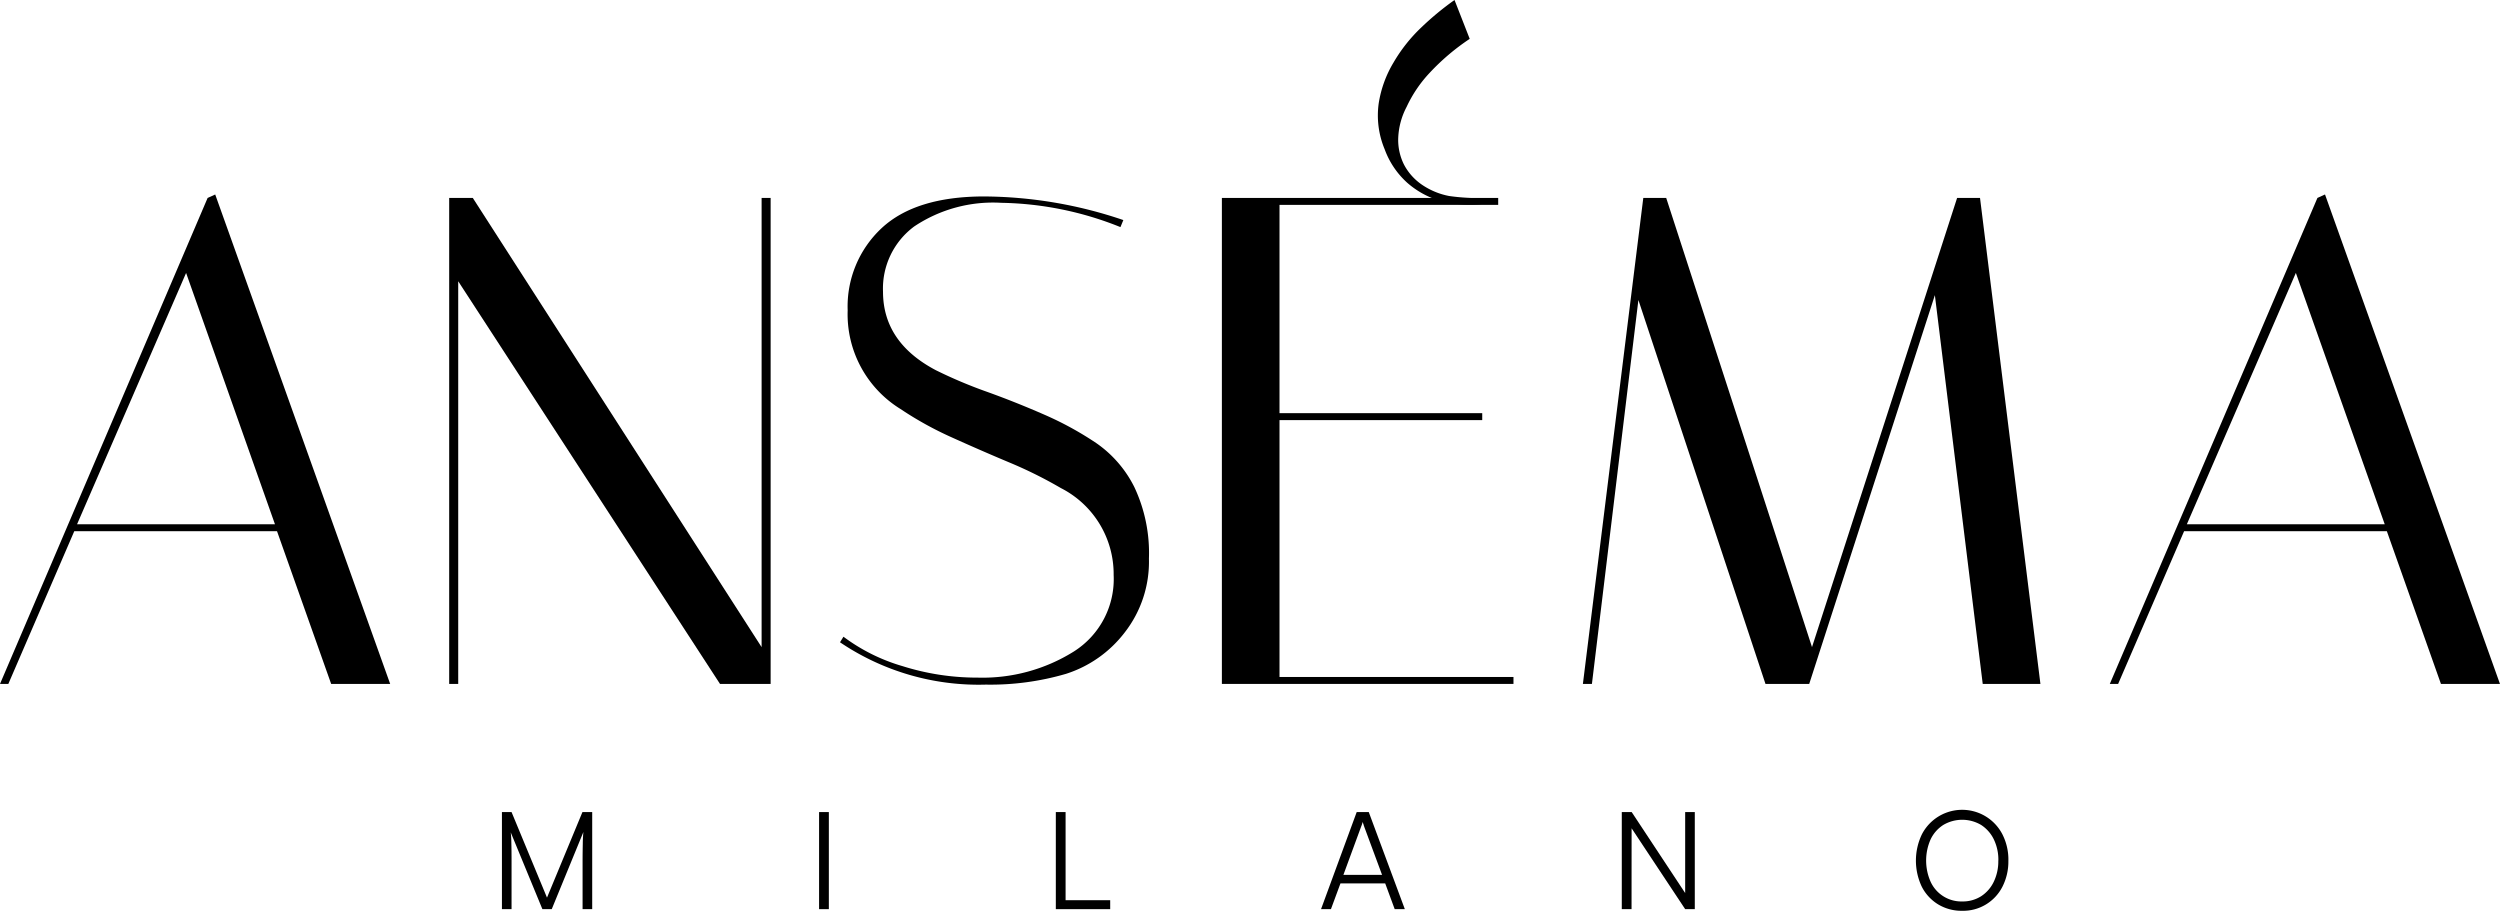 <svg xmlns="http://www.w3.org/2000/svg" xmlns:xlink="http://www.w3.org/1999/xlink" id="Raggruppa_4" data-name="Raggruppa 4" width="197.483" height="71.946" viewBox="0 0 197.483 71.946"><defs><clipPath id="clip-path"><rect id="Rettangolo_4" data-name="Rettangolo 4" width="197.483" height="71.946"></rect></clipPath></defs><path id="Tracciato_1" data-name="Tracciato 1" d="M14.7,55.59l7.02,19.853H6.087Zm1.7-5.923L0,88.056H.658l5.21-12.065H21.882L26.16,88.056h4.661L17,49.393Z" transform="translate(0 -34.03)"></path><path id="Tracciato_2" data-name="Tracciato 2" d="M114.795,88.663h-.713V50.274h1.865l22.814,35.483V50.274h.713V88.663h-4L114.795,56.855Z" transform="translate(-78.599 -34.638)"></path><g id="Raggruppa_2" data-name="Raggruppa 2"><g id="Raggruppa_1" data-name="Raggruppa 1" clip-path="url(#clip-path)"><path id="Tracciato_3" data-name="Tracciato 3" d="M235.5,52.335a26.264,26.264,0,0,0-9.405-1.919,11.2,11.2,0,0,0-6.883,1.865,6.1,6.1,0,0,0-2.468,5.155q0,4,4.168,6.2A36.876,36.876,0,0,0,225,65.36q2.221.8,4.469,1.783a25.926,25.926,0,0,1,4.113,2.248,9.24,9.24,0,0,1,3.016,3.482,12.225,12.225,0,0,1,1.152,5.649,9.09,9.09,0,0,1-1.919,5.84,9.462,9.462,0,0,1-4.634,3.263,21.244,21.244,0,0,1-6.334.85,19.55,19.55,0,0,1-11.517-3.345l.274-.439a14.584,14.584,0,0,0,4.689,2.331,19.542,19.542,0,0,0,5.9.9,13.6,13.6,0,0,0,7.6-2.057,6.773,6.773,0,0,0,3.154-6.06,7.625,7.625,0,0,0-4.168-6.855,34.153,34.153,0,0,0-4.086-2.029q-2.221-.932-4.469-1.947A27.389,27.389,0,0,1,218.12,66.7a8.786,8.786,0,0,1-4.168-7.787,8.461,8.461,0,0,1,2.687-6.5q2.686-2.495,8.089-2.5a34.66,34.66,0,0,1,11,1.865Z" transform="translate(-146.992 -34.395)"></path><path id="Tracciato_4" data-name="Tracciato 4" d="M332.155,50.274v.548H314.88V67.275h16.014v.549H314.88V88.115h18.482v.548H310.328V50.274Z" transform="translate(-213.808 -34.638)"></path><path id="Tracciato_5" data-name="Tracciato 5" d="M402.729,88.663h-.713l4.771-38.389h1.81l11.517,35.483,11.462-35.483h1.81l4.771,38.389H433.6L429.82,57.952l-9.926,30.711h-3.455L406.4,58.336Z" transform="translate(-276.978 -34.638)"></path><path id="Tracciato_6" data-name="Tracciato 6" d="M536.5,88.055h-.658l16.4-38.389.6-.274,13.82,38.663H562L557.726,75.99H541.712Zm14.039-32.466-8.61,19.853h15.63Z" transform="translate(-369.182 -34.03)"></path><path id="Tracciato_7" data-name="Tracciato 7" d="M128.238,213.916h-.76v-7.669h.76l2.8,6.759,2.8-6.759h.771v7.669h-.76v-3.642q0-.5.005-.878t.011-.653c0-.185.009-.352.016-.5s.018-.287.032-.423l-2.5,6.095h-.739l-2.5-6.062a8.177,8.177,0,0,1,.049.819q.016.605.016,1.483Z" transform="translate(-87.829 -142.099)"></path><rect id="Rettangolo_3" data-name="Rettangolo 3" width="0.771" height="7.669" transform="translate(64.702 64.148)"></rect><path id="Tracciato_8" data-name="Tracciato 8" d="M268.925,213.916h-.771v-7.669h.771Zm-.643-.707h4.167v.707h-4.167Z" transform="translate(-184.751 -142.099)"></path><path id="Tracciato_9" data-name="Tracciato 9" d="M336.294,213.915h-.782l2.817-7.669h.953l2.849,7.669h-.8l-.75-2.035h-3.534Zm2.41-6.587-1.425,3.877h3.053l-1.436-3.877a1.447,1.447,0,0,0-.053-.171.912.912,0,0,1-.042-.139c-.008.036-.02.084-.038.145a1.639,1.639,0,0,1-.059.166" transform="translate(-231.159 -142.098)"></path><path id="Tracciato_10" data-name="Tracciato 10" d="M412.664,213.916h-.771v-7.669h.782l4.4,6.662H416.9v-6.662h.76v7.669h-.76l-4.413-6.662h.182Z" transform="translate(-283.783 -142.099)"></path><path id="Tracciato_11" data-name="Tracciato 11" d="M493.893,209.774a4.364,4.364,0,0,1-.466,2.056,3.479,3.479,0,0,1-3.186,1.907,3.565,3.565,0,0,1-1.9-.509,3.478,3.478,0,0,1-1.29-1.4,4.808,4.808,0,0,1,.005-4.118,3.579,3.579,0,0,1,6.373,0,4.4,4.4,0,0,1,.466,2.062m-.792,0a3.706,3.706,0,0,0-.364-1.687,2.807,2.807,0,0,0-1-1.13,2.937,2.937,0,0,0-2.983,0,2.752,2.752,0,0,0-1,1.13,4.134,4.134,0,0,0,0,3.368A2.668,2.668,0,0,0,490.24,213a2.714,2.714,0,0,0,1.494-.407,2.8,2.8,0,0,0,1-1.136,3.713,3.713,0,0,0,.364-1.681" transform="translate(-335.246 -141.791)"></path><path id="Tracciato_12" data-name="Tracciato 12" d="M358.335,16.093a9.358,9.358,0,0,1-3.536-.237,6.931,6.931,0,0,1-2.547-1.414,6.608,6.608,0,0,1-1.788-2.651,6.92,6.92,0,0,1-.472-3.617,8.942,8.942,0,0,1,1.179-3.246,12.44,12.44,0,0,1,2.18-2.753A22.885,22.885,0,0,1,355.982,0l1.2,3.07a17.7,17.7,0,0,0-3.166,2.686A10.165,10.165,0,0,0,352.2,8.439a5.752,5.752,0,0,0-.664,2.442A4.349,4.349,0,0,0,351.99,13a4.417,4.417,0,0,0,1.384,1.567,5.718,5.718,0,0,0,2.183.916,17.393,17.393,0,0,0,2.891.167" transform="translate(-241.085)"></path></g></g></svg>